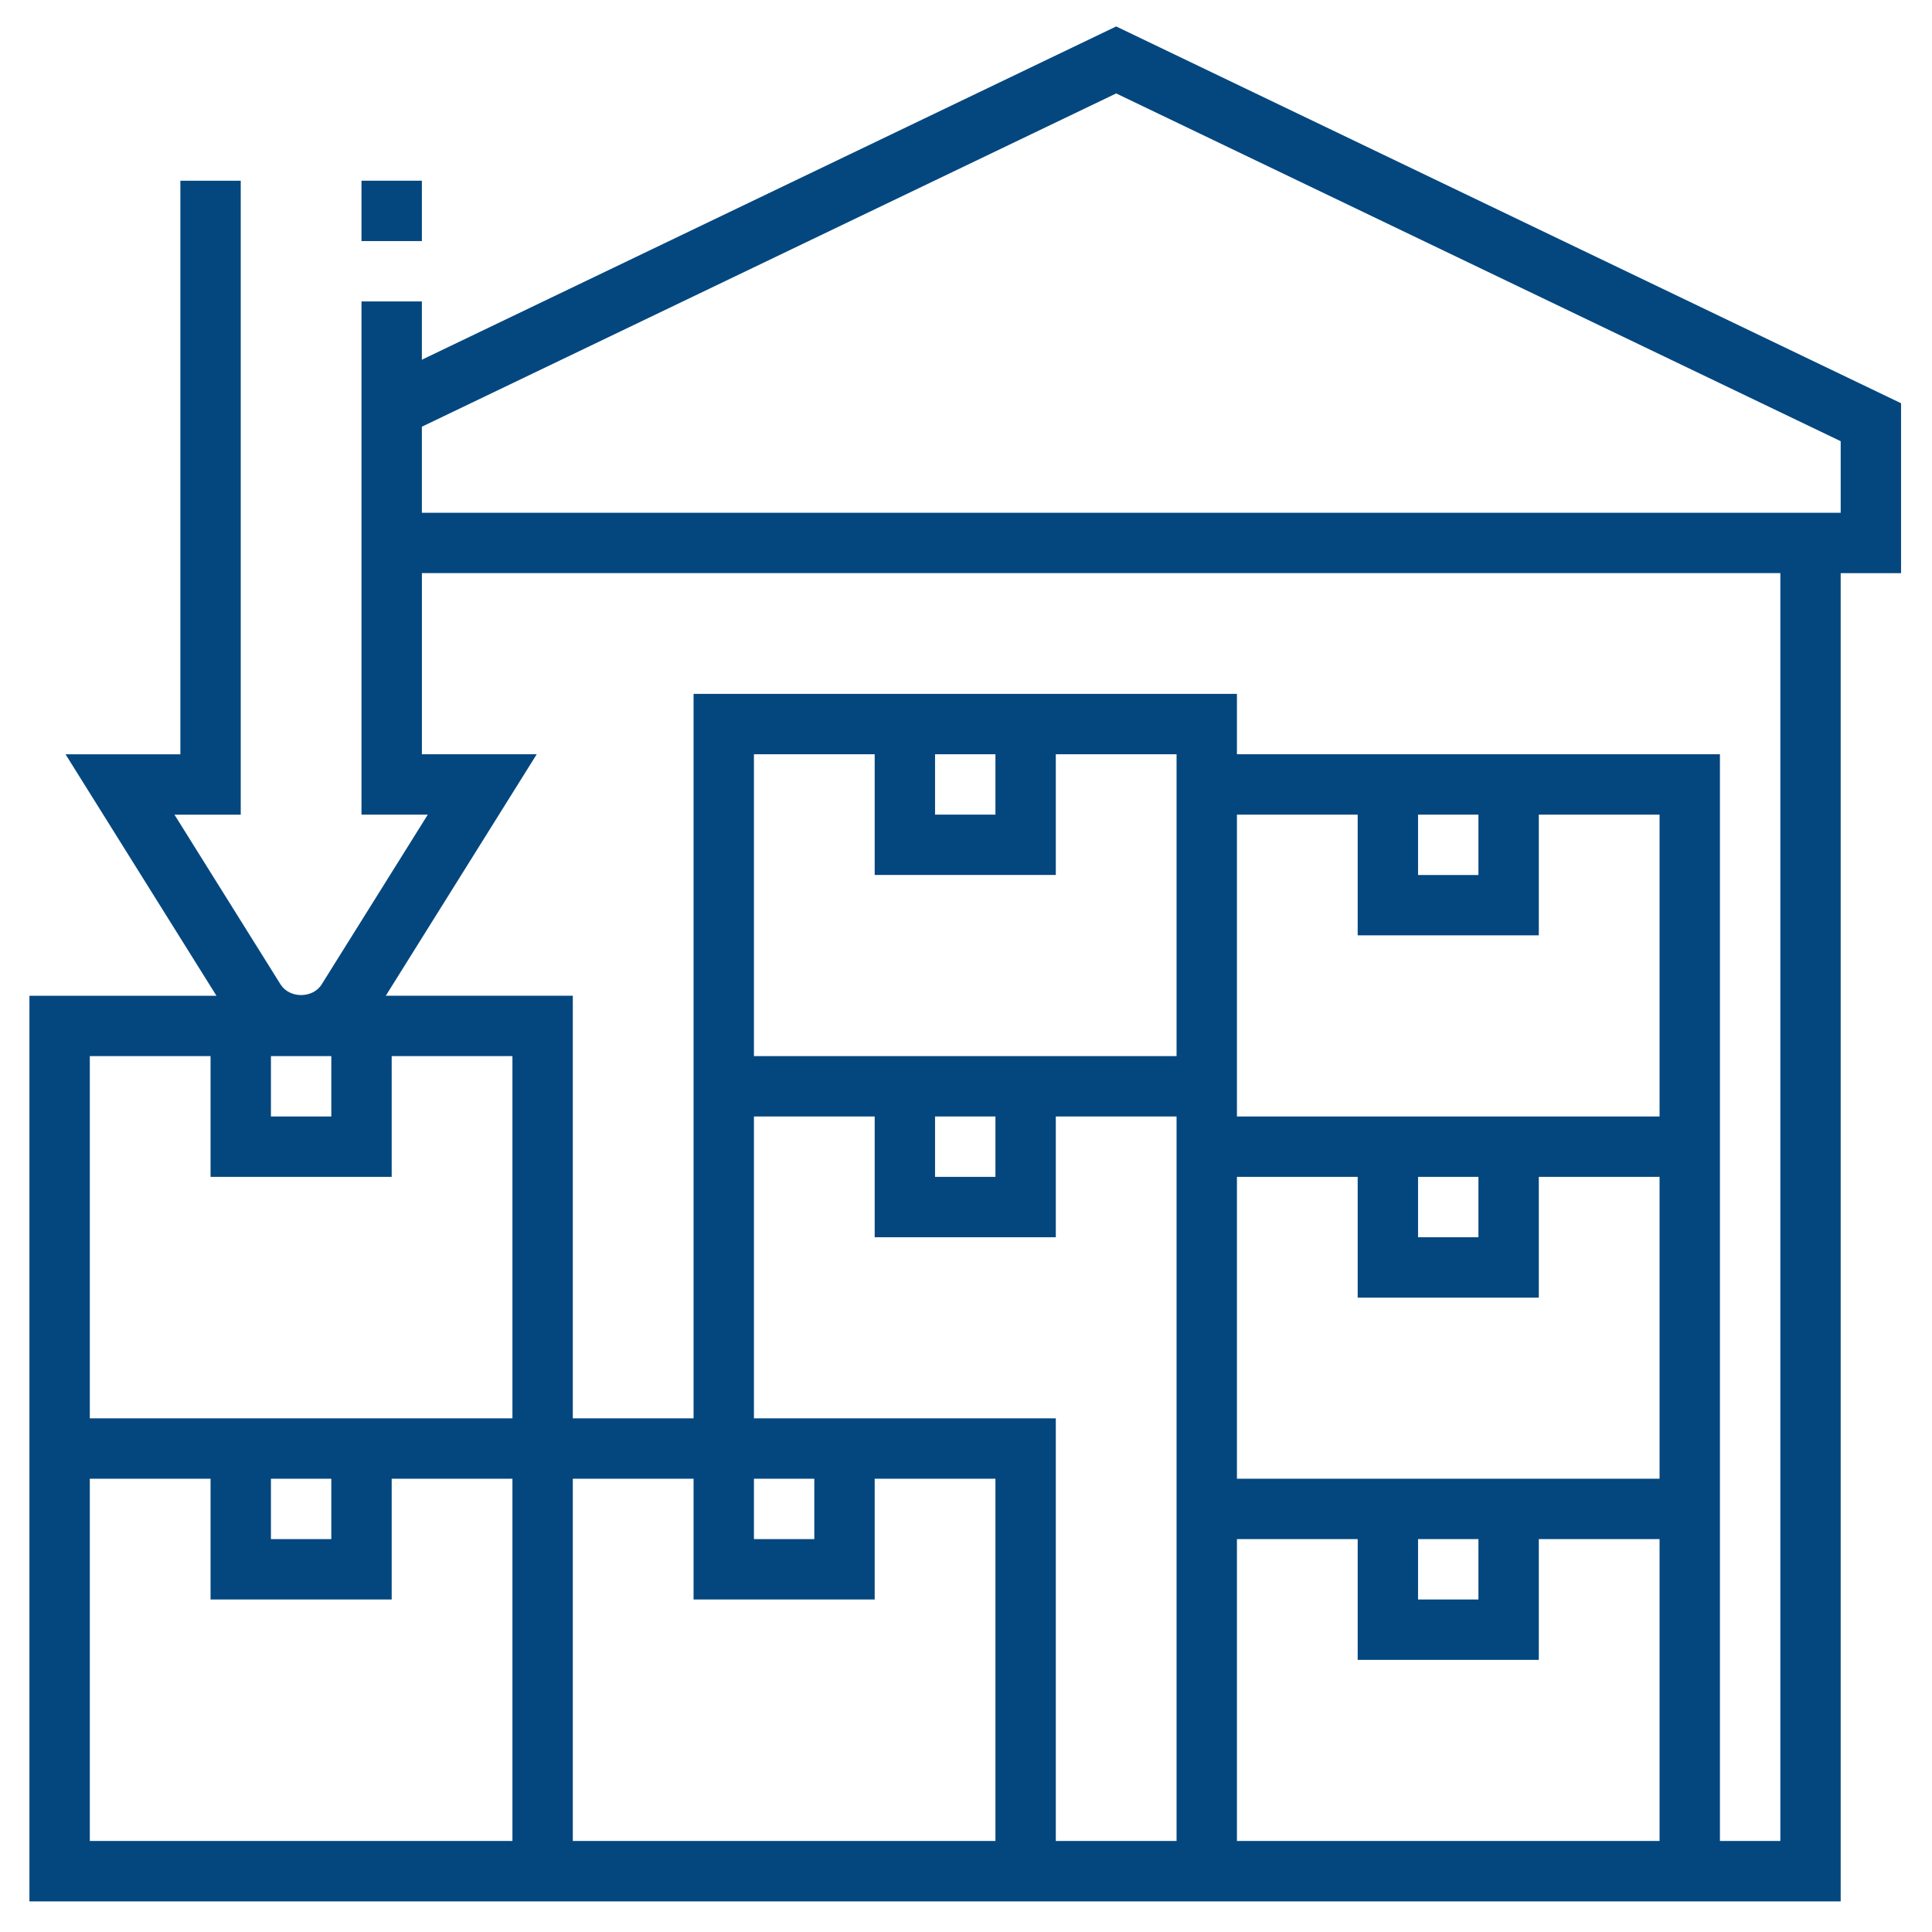 <svg width="512" height="512" viewBox="0 0 512 512" fill="none" xmlns="http://www.w3.org/2000/svg">
<path d="M95.8 47.888H111.8V63.888H95.8V47.888Z" fill="#04477F"/>
<path d="M295.8 7.008L111.8 95.328V79.888H95.8V215.888H113.368L85.248 260.872C82.896 264.648 76.704 264.648 74.344 260.872L46.232 215.896H63.8V47.896H47.8V199.896H17.368L57.368 263.896H7.8V503.896H487.8V151.896H503.8V106.864L295.8 7.008ZM71.8 279.88H87.8V295.88H71.8V279.88ZM135.8 487.88H23.8V391.88H55.8V423.88H103.8V391.88H135.8V487.88ZM71.8 407.88V391.88H87.8V407.88H71.8ZM135.8 375.88H23.8V279.88H55.8V311.88H103.8V279.88H135.8V375.88ZM263.8 487.88H151.8V391.88H183.8V423.88H231.8V391.88H263.8V487.88ZM199.8 407.88V391.88H215.8V407.88H199.8ZM311.8 303.88V487.88H279.8V375.88H199.8V295.88H231.8V327.88H279.8V295.88H311.8V303.88ZM247.8 311.88V295.88H263.8V311.88H247.8ZM311.8 279.88H199.8V199.88H231.8V231.88H279.8V199.88H311.8V279.88ZM247.8 215.888V199.888H263.8V215.888H247.8ZM439.8 487.88H327.8V407.88H359.8V439.88H407.8V407.88H439.8V487.88ZM375.8 423.88V407.88H391.8V423.88H375.8ZM439.8 391.88H327.8V311.88H359.8V343.88H407.8V311.88H439.8V391.88ZM375.8 327.88V311.88H391.8V327.88H375.8ZM439.8 295.88H327.8V215.88H359.8V247.88H407.8V215.88H439.8V295.88ZM375.8 231.888V215.888H391.8V231.888H375.8ZM471.8 487.88H455.8V199.88H327.8V183.88H183.8V375.88H151.8V263.88H102.24L142.24 199.88H111.808V151.88H471.808V487.88H471.8ZM487.8 135.888H111.8V113.08L295.8 24.76L487.8 116.92V135.888Z" fill="#04477F"/>
</svg>
